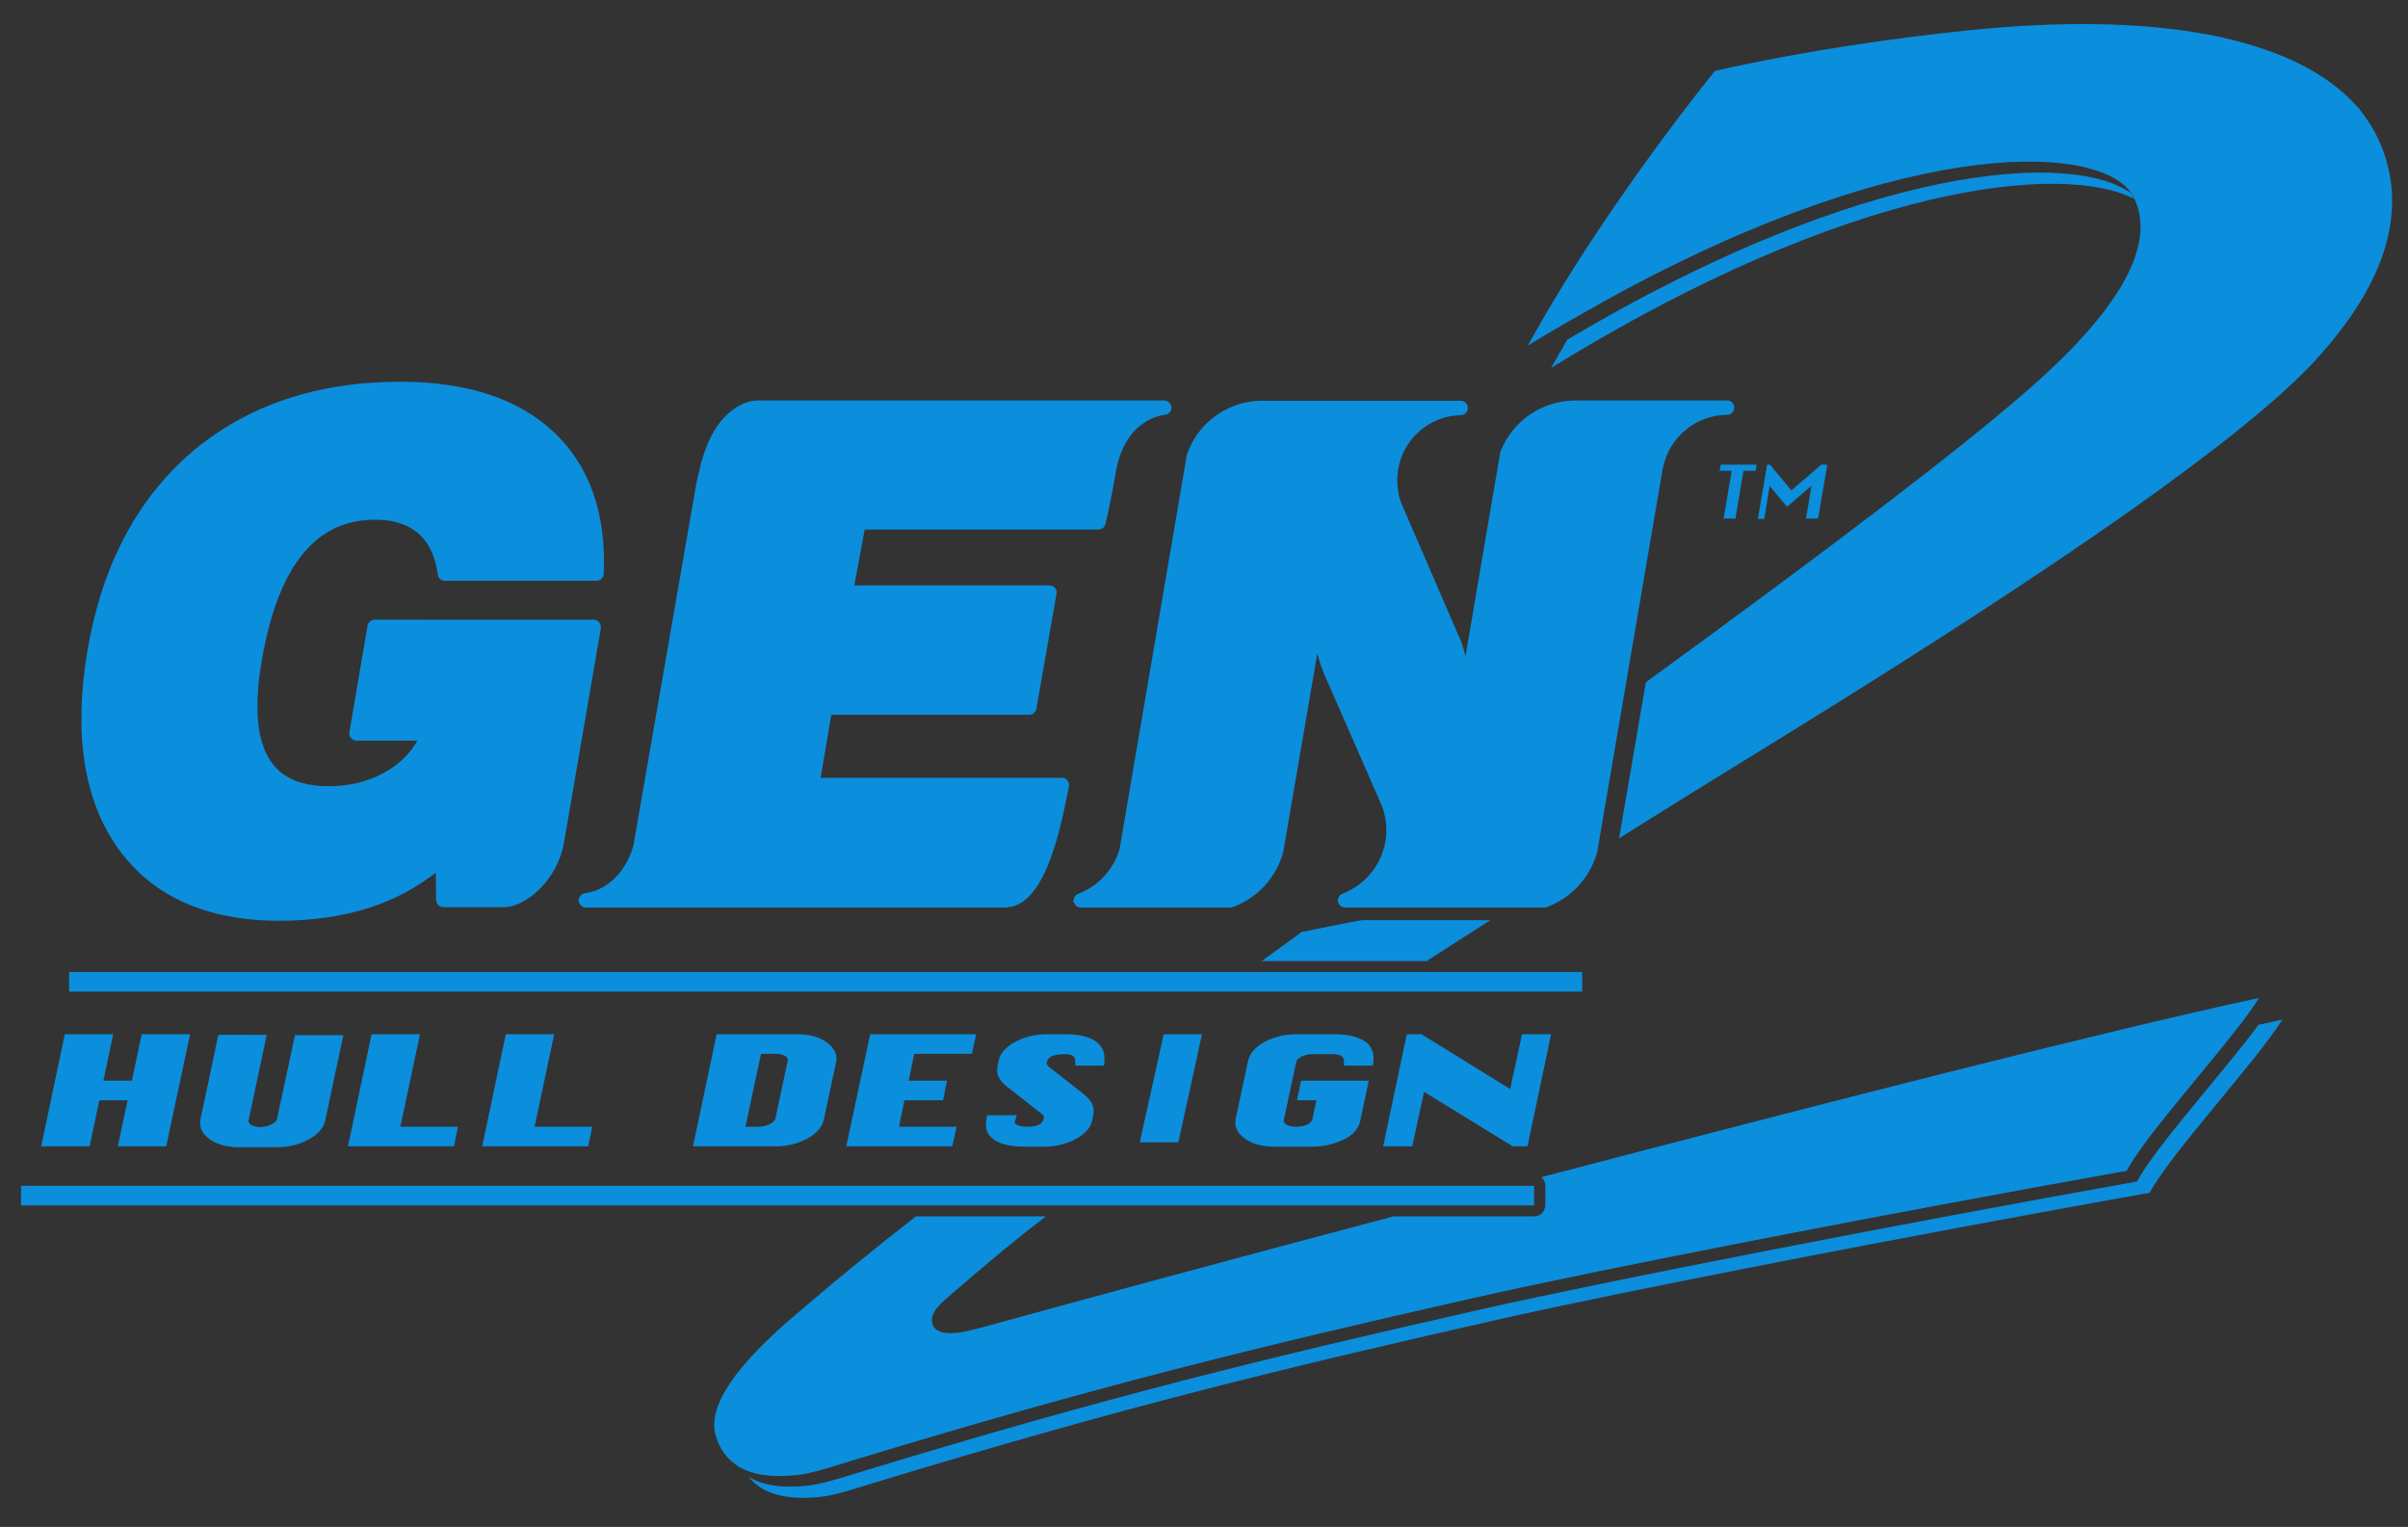 <?xml version="1.0" encoding="utf-8"?>
<!-- Generator: Adobe Illustrator 21.0.0, SVG Export Plug-In . SVG Version: 6.00 Build 0)  -->
<svg version="1.1" id="Layer_1" xmlns="http://www.w3.org/2000/svg" xmlns:xlink="http://www.w3.org/1999/xlink" x="0px" y="0px"
	 viewBox="0 0 836 530" style="enable-background:new 0 0 836 530;" xml:space="preserve">
<rect x="0" y="0" width="836" height="530" fill="#333333" stroke="none"/>
<style type="text/css">
	.st0{fill:#0B8EDC;}
	.st1{fill:#0B8EDC;stroke:#FFFFFF;stroke-miterlimit:10;}
</style>
<path class="st0" d="M515,454.3c-76.6,17.3-130.6,30.6-213.6,55.8c-9.1,2.8-15.9,5-21.1,5.6c-8.8,0.9-15.6-0.1-20.4-3.1
	c4.7,5.9,12.9,8.2,24.7,7c5.1-0.5,12-2.8,21.1-5.6c83.1-25.2,137.1-38.5,213.6-55.8c42.1-9.6,143.4-29.3,227-44.2
	c8-14.5,36.4-44.8,46.1-60.1c-2.6,0.6-5.4,1.2-8.3,1.8c-11.9,16.2-35.1,41.5-42.2,54.4C658.4,425,557.1,444.8,515,454.3z"/>
<path class="st0" d="M739.9,67.1c-20.2-14.7-91.7-11-195.8,50.8c-1.9,3.3-3.8,6.6-5.6,9.8C642.9,63.3,716.3,56.4,740.9,69
	c-0.1-0.1-0.1-0.2-0.2-0.4C740.5,68.1,740.2,67.6,739.9,67.1z"/>
<g>
	<path class="st0" d="M535.1,408.6c0.8,0.7,1.4,1.7,1.4,2.9v6.8c0,2.1-1.7,3.9-3.9,3.9h-48.8C427.9,437,377,450.8,342.6,460.3
		c-4.4,1.2-7.7,2-9.9,2.3c-0.1,0-0.1,0-0.2,0c-2.1,0.2-3.8,0.2-5.2-0.1c-2-0.5-3.2-1.5-3.6-3.1c-0.7-2.4,0.7-5,4-7.9l3.2-2.8
		c12.2-10.6,22.4-19,32.2-26.5H318c-14.3,11.1-27.4,21.8-40.8,33.3c-21.9,18.4-31.5,32.5-28.8,42.5c1.2,4.4,3.5,7.8,6.8,10.2
		c0.9,0.7,1.9,1.3,3,1.8c4.6,2.2,10.8,2.8,18.4,2c5.1-0.5,12-2.8,21.1-5.6c83.1-25.2,137.1-38.5,213.6-55.8
		c42.1-9.6,143.4-29.3,227-44.2c6.3-11.5,25.4-32.8,37.9-48.8c1.6-2,3.1-4,4.4-5.8c1.4-2,2.7-3.8,3.7-5.4
		C733.1,357.3,631.9,383.2,535.1,408.6z"/>
</g>
<path class="st0" d="M819.5,38.1c-0.6-0.6-1.2-1.2-1.8-1.7c0.3,0.3,0.6,0.6,0.9,1C818.9,37.6,819.2,37.9,819.5,38.1z"/>
<g>
	<g>
		<path class="st0" d="M473,319.4c-1.2,0-21.1,4.1-21.1,4.1c-4.8,3.5-9.4,6.8-13.9,10.1h57.3c7.2-4.7,14.6-9.4,22.1-14.2H473z"/>
		<path class="st0" d="M828.6,56.1c-2-7-5.3-13.3-10-18.8c-0.3-0.3-0.6-0.6-0.9-1c-10.6-11.6-27.5-19.7-51-24.3
			c-23.8-4.4-52.1-4.8-84.9-1.3c-22.8,2.4-54.5,6.7-86.4,13.9C581,42.4,551,82.3,530.4,120c3-1.9,6-3.7,9-5.4c3.4-2,6.8-4,10.2-5.9
			C656.7,47.5,727.4,48.9,739.9,67c0.3,0.5,0.7,1,0.9,1.5c0.1,0.1,0.1,0.2,0.2,0.4c8.2,17.5-7.7,41.1-37.7,67.1
			c-23.1,20.1-67.1,53.7-131.9,100.8l-9.3,54.2c17.8-11.2,36.4-22.7,55.6-34.5c98.9-60.9,160.5-104.3,184.9-130.1
			C826,101.4,834.7,77.9,828.6,56.1z"/>
	</g>
</g>
<path class="st1" d="M391.1,295.2l23.4-136.7c3.4-9.8,12.7-16.9,23.7-17h21.7h9.6h32.9h4.7l0,0c-13.6,0.4-24.5,11.5-24.5,25.2
	c0,2.9,0.5,5.7,1.4,8.4l19.9,46c1.1,2.2,2.1,5.4,3.1,9.5s1.9,9,2.7,14.9c0-3,0.3-6.3,0.7-10c0.4-3.6,1-8,1.9-13.2l11-64.5
	c3.6-9.4,12.7-16.1,23.4-16.2h10.4h21.3h21.2c-12.1,0-22.2,8.7-24.6,20.1l0,0l-23,133.7c-2.3,7.9-8.2,14.2-15.8,17.1h-34.3h-5.2H467
	c9.8-3.7,16.8-13.2,16.8-24.4c0-3.3-0.6-6.4-1.7-9.3l-19.8-45.3c-1.1-2.3-2.1-5.6-3.1-9.9c-1-4.2-1.9-9.1-2.8-14.6
	c0,3-0.1,6.2-0.5,9.5c-0.3,3.3-1,7.9-2,13.9l-10.7,62.3c-2.1,8.2-8.1,14.8-15.9,17.7h-16.5h-22.7h-12.9
	C382.9,309.6,388.9,303.2,391.1,295.2L391.1,295.2z"/>
<path class="st0" d="M536.3,315H467c-1.2,0-2.2-0.9-2.5-2c-0.2-1.2,0.4-2.4,1.6-2.8c9.1-3.5,15.2-12.3,15.2-22
	c0-2.9-0.5-5.7-1.5-8.4L460,234.6c-0.9-2-1.8-4.6-2.7-7.8c-0.3,1.8-0.6,3.9-1,6.1l-10.7,62.3c0,0.1,0,0.1,0,0.2
	c-2.3,8.9-8.8,16.2-17.5,19.4c-0.3,0.1-0.6,0.2-0.9,0.2h-52c-1.2,0-2.2-0.9-2.4-2c-0.2-1.2,0.4-2.4,1.6-2.8
	c6.9-2.6,12.2-8.4,14.3-15.5L412,158.1c0-0.1,0.1-0.3,0.1-0.4c3.8-11.1,14.3-18.6,26.1-18.6h68.9c1.4,0,2.5,1.1,2.5,2.5
	s-1.1,2.5-2.4,2.5c-12.4,0.3-22.1,10.3-22.1,22.7c0,2.6,0.4,5.1,1.2,7.4l19.8,45.8c1,2,1.9,4.6,2.7,7.8c0.3-1.9,0.6-3.9,1-6l11-64.5
	c0-0.2,0.1-0.3,0.1-0.5c4.1-10.6,14.4-17.7,25.8-17.8h52.9c1.4,0,2.5,1.1,2.5,2.5s-1.1,2.5-2.5,2.5c-10.7,0-20,7.7-22.2,18.1
	c0,0.1,0,0.2-0.1,0.3l-22.8,133.4c0,0.1,0,0.2-0.1,0.3c-2.5,8.6-8.9,15.6-17.3,18.7C536.9,314.9,536.6,315,536.3,315z"/>
<path class="st0" d="M97.1,319.6c-25.4,0-44.4-8.5-56.3-25.4c-11.8-16.7-15.3-39.8-10.4-68.6c5-29.3,17.2-52.4,36.1-68.6
	c19-16.2,43.4-24.5,72.5-24.5c23.1,0,41,5.9,53.3,17.5c12.4,11.7,18.2,28.2,17.3,49.2c-0.1,1.4-1.2,2.4-2.5,2.4h-52.6
	c-1.3,0-2.4-0.9-2.5-2.2c-0.9-6.3-3.1-11-6.7-14.2c-3.7-3.2-8.6-4.8-15-4.8c-10.4,0-18.6,3.9-25.1,11.8c-6.7,8.1-11.5,20.6-14.3,37
	c-2.6,15-1.9,26.2,2.1,33.4c3.8,6.9,10.7,10.3,21.1,10.3c7.7,0,14.5-1.8,20.3-5.3c4.7-2.8,8.1-6.3,10.5-10.5h-21
	c-0.8,0-1.5-0.3-2-0.9s-0.7-1.3-0.6-2.1l6.3-36.9c0.2-1.2,1.3-2.1,2.5-2.1H206c0.8,0,1.5,0.3,2,0.9c0.5,0.6,0.7,1.3,0.6,2.1
	l-12.8,74.4c-2.2,12.8-13.1,22.4-21,22.4H154c-1.4,0-2.5-1.1-2.6-2.5l-0.1-9.5c-6.6,5.1-13.9,9.1-21.9,11.8
	C119.9,317.9,109,319.6,97.1,319.6z"/>
<path class="st1" d="M345.9,141.5L345.9,141.5H321l0,0h-58.3c0,0-12.5,0-17.4,22.4l-0.5,2c0,0,0,1,0,2h-0.5l-22,126.1
	c-5,17.4-18.9,18.4-18.9,18.4h15.4l0,0h70.8h44.9c0,0,2.9,0,14.5,0c12.3,0,17.6-29.5,19.9-39.9c-8.1,0-86.7,0-86.7,0l4.5-26.9h70.8
	l7-39.9h-70.8l4.5-24.4h83.2c0,0,1.7-6.7,3.5-17.4c3.5-21.4,19.4-22.4,19.4-22.4L345.9,141.5L345.9,141.5z"/>
<path class="st0" d="M348.9,315L348.9,315L348.9,315L348.9,315H203.4c-1.3,0-2.4-1.1-2.5-2.4c0-1.3,1-2.5,2.3-2.6
	c0.5,0,12.2-1.2,16.7-16.5l21.9-126c0.1-0.4,0.5-2,0.5-2.2l0.5-2c5.3-24,19.3-24.3,19.9-24.3h141.5c1.3,0,2.4,1.1,2.5,2.4
	c0,1.3-1,2.5-2.3,2.6c-0.6,0-14,1.3-17.1,20.3c-1.8,10.8-3.5,17.4-3.5,17.6c-0.3,1.1-1.3,1.9-2.4,1.9h-81.2l-3.6,19.4h67.8
	c0.7,0,1.4,0.3,1.9,0.9c0.5,0.6,0.7,1.3,0.5,2l-7,39.9c-0.2,1.2-1.2,2.1-2.5,2.1h-68.7l-3.7,21.9h83.8c0.8,0,1.5,0.3,1.9,0.9
	c0.5,0.6,0.7,1.4,0.5,2.1s-0.3,1.6-0.5,2.5C367.8,289.4,362.4,315,348.9,315z"/>
<g>
	<polygon class="st0" points="45.8,375.1 35.9,375.1 39.3,359 22.5,359 14.3,397.9 31.1,397.9 34.5,381.9 44.3,381.9 40.9,397.9 
		57.7,397.9 66,359 49.2,359 	"/>
	<path class="st0" d="M96.2,388.3c-0.1,0.7-0.7,1.3-1.8,1.9c-1.2,0.6-2.5,1-4,1c-1.4,0-2.5-0.3-3.3-0.8c-0.8-0.6-0.9-1.1-0.8-1.5
		l6.3-29.7H75.8l-6.2,29.3c-0.6,2.7,0.6,5.1,3.3,7c2.6,1.8,6,2.7,10,2.7h13.3c4,0,7.6-0.9,10.8-2.6c3.3-1.8,5.3-4,5.9-6.6l6.3-29.7
		h-16.8L96.2,388.3z"/>
	<polygon class="st0" points="145.8,359 129,359 120.8,397.9 157.6,397.9 159,391.1 139,391.1 	"/>
	<polygon class="st0" points="192.4,359 175.6,359 167.4,397.9 204.2,397.9 205.6,391.1 185.6,391.1 	"/>
	<path class="st0" d="M286.9,361.7c-2.6-1.8-5.9-2.7-10-2.7h-28.1l-8.2,38.9h28.7c4,0,7.6-0.9,10.8-2.6c3.3-1.8,5.3-4,5.9-6.6
		l4.3-20.1C290.8,366,289.6,363.6,286.9,361.7z M264.2,365.8h5.2c1.4,0,2.5,0.3,3.3,0.8c0.8,0.6,0.9,1.1,0.8,1.5l-4.3,20.1
		c-0.1,0.7-0.7,1.3-1.8,1.9c-1.2,0.6-2.5,1-4,1h-4.6L264.2,365.8z"/>
	<polygon class="st0" points="293.8,397.9 330.6,397.9 332.1,391.1 312.1,391.1 314,381.9 327.4,381.9 328.8,375.1 315.5,375.1 
		317.4,365.8 337.4,365.8 338.9,359 302.1,359 	"/>
	<path class="st0" d="M370.1,359h-6.7c-4,0-7.7,0.9-10.9,2.6c-3.3,1.8-5.3,4-5.8,6.6l-0.4,2c-0.5,2.5,0.5,4.8,3.2,6.9l12.1,9.5
		c0.9,0.7,0.9,1.2,0.8,1.6c-0.2,0.9-0.7,1.6-1.5,2.1c-0.9,0.5-2.3,0.8-4.3,0.8c-1.4,0-2.6-0.2-3.6-0.7c-0.7-0.3-0.8-0.6-0.7-1
		c0-0.1,0.1-0.3,0.2-0.6l0.5-1.7h-10.3l-0.2,1.2c-0.7,3.2,0.2,5.6,2.6,7.3c2.3,1.6,5.8,2.4,10.7,2.4h6.7c4,0,7.6-0.9,10.9-2.6
		c3.3-1.8,5.3-4,5.8-6.6l0.4-2c0.5-2.5-0.6-4.8-3.2-6.9l-12.1-9.5c-0.9-0.7-0.9-1.2-0.9-1.6c0.2-1,0.7-1.6,1.6-2.1
		c1-0.5,2.6-0.8,4.6-0.8c3.1,0,3.7,1,3.7,2.6v1.4h10l0.1-1.3c0.3-2.8-0.5-5-2.3-6.6C378.9,360,375.2,359,370.1,359z"/>
	<path class="st0" d="M463.3,359H450c-4,0-7.7,0.9-10.9,2.6c-3.3,1.8-5.2,4-5.8,6.6l-4.3,20.1c-0.6,2.7,0.6,5.1,3.3,7
		c2.6,1.8,6,2.7,10,2.7h13.3c3.5,0,6.9-0.7,10.3-2.2c3.6-1.5,5.8-3.9,6.4-7l2.9-13.7h-23.5l-1.4,6.8h6.7l-1.3,6.3
		c-0.3,1.2-1.3,2.8-5.8,2.9c-1.4,0-2.5-0.3-3.4-0.8c-0.7-0.5-0.9-0.9-0.8-1.5l4.3-20.1c0.1-0.7,0.7-1.3,1.8-1.9
		c1.2-0.6,2.5-0.9,4-0.9h6.7c1.1,0,2.6,0.1,3.4,0.8c0.5,0.4,0.7,1,0.7,1.8v1.4h10l0.2-1.3c0.3-2.8-0.4-5-2.2-6.6
		C472.2,360,468.4,359,463.3,359z"/>
	<polygon class="st0" points="528.4,359 524.3,378 493.5,359 488.4,359 480.2,397.9 490.3,397.9 494.4,379 525.2,397.9 530.3,397.9 
		538.5,359 	"/>
</g>
<g>
	<path class="st0" d="M395.7,396.5L404,359h13.3l-8.2,37.5H395.7z"/>
</g>
<rect x="7.3" y="411.6" class="st0" width="525.3" height="6.8"/>
<rect x="24" y="337.4" class="st0" width="525.3" height="6.8"/>
<g>
	<path class="st0" d="M598.4,180l2.8-16.6H597l0.4-2.1h12.5l-0.4,2.1h-4.2l-2.8,16.6H598.4z"/>
	<path class="st0" d="M610.3,180l3.2-18.7h1l7.4,8.9l10.4-8.9h2.1l-3.2,18.7H627l1.9-11.4l-8.5,7.3l-6-7.2l-1.9,11.4h-2.2V180z"/>
</g>
</svg>
